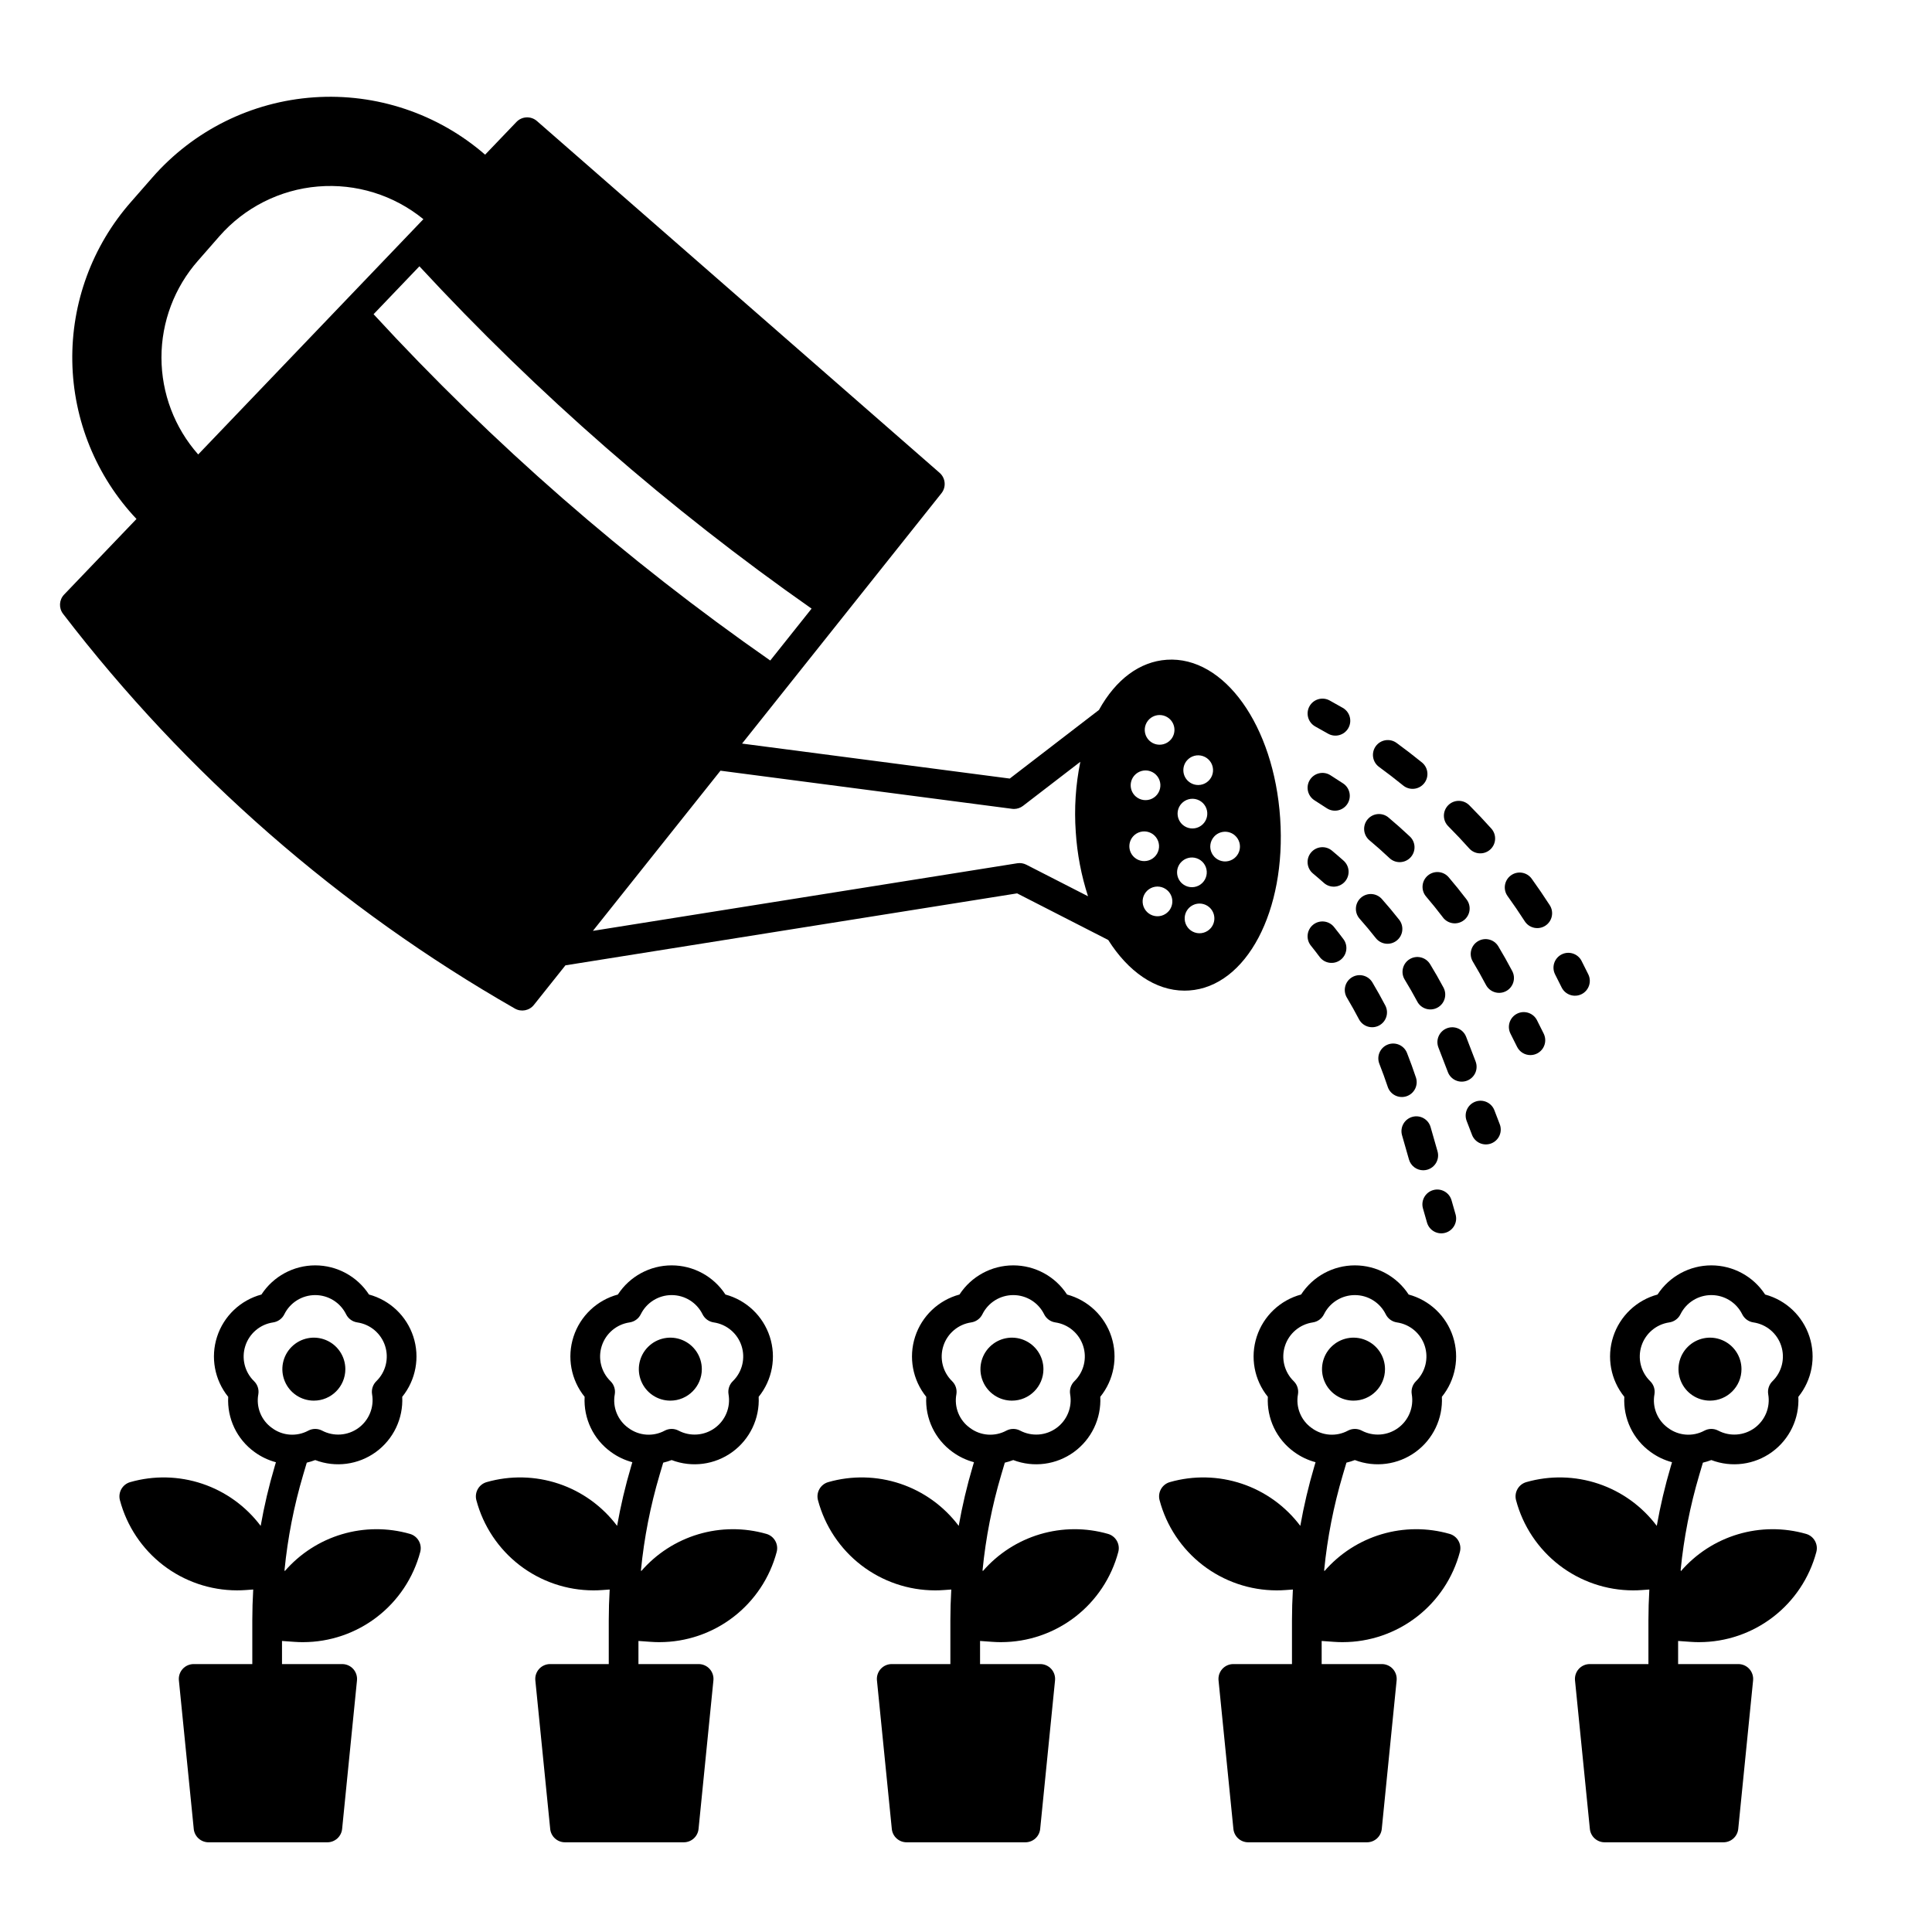 <?xml version="1.0" encoding="UTF-8"?>
<!-- Uploaded to: ICON Repo, www.svgrepo.com, Generator: ICON Repo Mixer Tools -->
<svg fill="#000000" width="800px" height="800px" version="1.1" viewBox="144 144 512 512" xmlns="http://www.w3.org/2000/svg">
 <g>
  <path d="m459.13 406.49c15.188-1.027 25.789-21.078 24.129-45.652-1.656-24.574-14.859-43.023-30.043-41.996-7.168 0.484-13.5 5.191-17.984 13.309l-23.637 18.176-70.941-9.27 52.84-66.34 0.004-0.004c1.305-1.645 1.09-4.027-0.492-5.41l-106.71-93.227c-1.586-1.383-3.981-1.277-5.434 0.246l-8.301 8.668c-12.512-10.871-28.824-16.336-45.359-15.195-16.535 1.137-31.945 8.789-42.848 21.273l-5.66 6.469c-10.266 11.668-15.801 26.746-15.531 42.285 0.273 15.535 6.34 30.414 17.008 41.711l-19.18 20.035c-1.34 1.402-1.457 3.574-0.273 5.113 32.574 42.469 73.273 78.027 119.73 104.6 1.688 0.965 3.824 0.559 5.035-0.961l8.363-10.496 119.7-19.07 24.145 12.352c5.269 8.34 12.449 13.426 20.223 13.426 0.402 0 0.805-0.012 1.211-0.043zm-262.65-193.41 5.66-6.469c6.668-7.613 16.031-12.344 26.117-13.188 10.086-0.844 20.105 2.262 27.945 8.66l-59.68 62.355h0.004c-6.266-7.082-9.727-16.211-9.738-25.672-0.008-9.457 3.441-18.59 9.691-25.688zm46.523 14.188 12.145-12.695c31.32 33.848 66.16 64.262 103.93 90.719l-10.953 13.754-0.004-0.004c-38.277-26.672-73.527-57.445-105.12-91.773zm172.99 145.89c-0.742-0.379-1.586-0.512-2.41-0.383l-112.46 17.914 33.809-42.449 77.266 10.102v0.004c0.168 0.023 0.34 0.035 0.512 0.035 0.867-0.004 1.711-0.289 2.398-0.816l15.191-11.684c-1.25 6.121-1.656 12.383-1.211 18.613 0.367 5.789 1.461 11.508 3.246 17.023zm48.855 16.82c-1.047 1.199-2.715 1.648-4.223 1.141-1.508-0.508-2.562-1.875-2.668-3.465-0.109-1.59 0.75-3.086 2.18-3.793 1.426-0.707 3.137-0.484 4.336 0.562 0.785 0.688 1.266 1.66 1.336 2.699 0.074 1.043-0.273 2.07-0.961 2.856zm6.41-24.586c1.195 1.047 1.648 2.715 1.137 4.223-0.508 1.508-1.875 2.562-3.461 2.668-1.59 0.109-3.086-0.754-3.793-2.18s-0.484-3.137 0.562-4.336c0.688-0.789 1.656-1.27 2.699-1.34 1.043-0.07 2.07 0.277 2.856 0.965zm-12.688-19.875v-0.004c1.047-1.199 2.715-1.648 4.223-1.137 1.508 0.508 2.562 1.875 2.668 3.461 0.109 1.59-0.754 3.086-2.18 3.793-1.426 0.707-3.137 0.484-4.336-0.562-0.785-0.688-1.27-1.656-1.336-2.699-0.07-1.043 0.273-2.07 0.961-2.856zm-1.523 11.512c1.047-1.199 2.715-1.648 4.223-1.141 1.508 0.508 2.562 1.875 2.668 3.465 0.105 1.586-0.754 3.082-2.18 3.789-1.426 0.707-3.137 0.488-4.336-0.562-1.637-1.43-1.805-3.914-0.375-5.551zm-12.43-7.508h-0.004c1.051-1.199 2.715-1.648 4.223-1.141 1.512 0.508 2.562 1.875 2.672 3.465 0.105 1.59-0.754 3.086-2.18 3.793s-3.141 0.484-4.34-0.562c-1.633-1.434-1.801-3.918-0.371-5.555zm-0.352 16.156h-0.004c1.047-1.199 2.715-1.648 4.223-1.141 1.508 0.508 2.562 1.875 2.668 3.465 0.109 1.59-0.75 3.086-2.176 3.793-1.43 0.707-3.141 0.484-4.34-0.562-1.637-1.434-1.801-3.918-0.371-5.555zm9.445 19.797c-1.051 1.199-2.715 1.648-4.223 1.141-1.512-0.508-2.562-1.875-2.672-3.465-0.105-1.59 0.754-3.086 2.184-3.793 1.426-0.707 3.137-0.484 4.336 0.566 0.785 0.684 1.27 1.656 1.34 2.699 0.07 1.039-0.277 2.066-0.965 2.856zm0.562-45.461h-0.004c-1.047 1.199-2.715 1.648-4.223 1.141-1.508-0.508-2.562-1.875-2.668-3.465-0.105-1.586 0.754-3.082 2.18-3.789 1.426-0.707 3.137-0.488 4.336 0.562 0.789 0.684 1.27 1.656 1.34 2.695 0.07 1.043-0.273 2.07-0.961 2.856zm2.637 32.578c1.047-1.199 2.711-1.648 4.219-1.141 1.512 0.508 2.562 1.875 2.672 3.465 0.105 1.586-0.754 3.086-2.18 3.793-1.426 0.707-3.141 0.484-4.34-0.562-1.633-1.434-1.801-3.918-0.371-5.555z"/>
  <path d="m420.52 506.84c0-3.375-2.035-6.418-5.152-7.711-3.117-1.293-6.707-0.578-9.094 1.809-2.387 2.387-3.102 5.977-1.809 9.094 1.289 3.121 4.332 5.152 7.707 5.152 4.609 0 8.348-3.734 8.348-8.344z"/>
  <path d="m437.64 550.5c-5.894-1.691-12.152-1.66-18.035 0.09-5.879 1.75-11.137 5.144-15.152 9.785-0.016-0.109-0.035-0.219-0.059-0.324 0.844-8.523 2.492-16.949 4.926-25.164l0.969-3.269c0.762-0.18 1.508-0.41 2.238-0.688 5.371 2.055 11.418 1.254 16.07-2.129 4.652-3.379 7.285-8.883 6.988-14.629 3.613-4.473 4.723-10.469 2.945-15.941-1.777-5.469-6.199-9.672-11.754-11.168-3.137-4.82-8.5-7.727-14.25-7.727-5.754 0-11.113 2.906-14.254 7.727-5.555 1.496-9.977 5.699-11.754 11.168-1.777 5.473-0.668 11.469 2.945 15.941-0.316 5.75 2.316 11.266 6.988 14.629 1.703 1.242 3.621 2.156 5.66 2.699l-0.34 1.145c-1.527 5.168-2.766 10.422-3.703 15.727-3.91-5.203-9.312-9.102-15.488-11.172-6.172-2.066-12.832-2.215-19.09-0.422-2.059 0.594-3.266 2.723-2.719 4.793 1.82 6.844 5.852 12.898 11.465 17.223 5.613 4.32 12.496 6.668 19.578 6.672 0.77 0 1.551-0.027 2.328-0.086l1.957-0.141c-0.156 2.746-0.242 5.488-0.242 8.195v11.562h-15.539c-1.113 0-2.176 0.469-2.922 1.293-0.746 0.828-1.109 1.93-0.996 3.035l3.938 39.359c0.199 2.012 1.895 3.543 3.914 3.543h31.488c2.023 0 3.715-1.531 3.918-3.543l3.938-39.359h-0.004c0.113-1.105-0.25-2.207-0.996-3.035-0.746-0.824-1.809-1.293-2.918-1.293h-15.953v-6.125l3.262 0.234c0.781 0.055 1.559 0.086 2.328 0.086v-0.004c7.082-0.008 13.969-2.352 19.582-6.676 5.613-4.32 9.641-10.375 11.461-17.223 0.547-2.066-0.66-4.195-2.719-4.789zm-36.559-28.062c-2.848-2.016-4.262-5.5-3.633-8.93 0.219-1.277-0.203-2.578-1.133-3.484-2.488-2.426-3.383-6.051-2.309-9.355 1.074-3.305 3.93-5.715 7.367-6.215 1.281-0.188 2.391-0.992 2.965-2.152 1.539-3.117 4.711-5.09 8.188-5.09 3.473 0 6.648 1.973 8.184 5.09 0.574 1.16 1.684 1.965 2.965 2.152 3.438 0.5 6.297 2.91 7.367 6.215 1.074 3.305 0.18 6.93-2.309 9.355-0.926 0.906-1.352 2.207-1.133 3.484 0.59 3.426-0.82 6.887-3.633 8.93-2.809 2.043-6.535 2.312-9.613 0.695-1.145-0.605-2.516-0.605-3.66 0-3.066 1.66-6.82 1.387-9.613-0.695z"/>
  <path d="m329.99 506.84c0-3.375-2.035-6.418-5.152-7.711-3.117-1.293-6.707-0.578-9.094 1.809-2.387 2.387-3.102 5.977-1.812 9.094 1.293 3.121 4.336 5.152 7.711 5.152 4.609 0 8.344-3.734 8.348-8.344z"/>
  <path d="m347.11 550.5c-5.898-1.691-12.156-1.66-18.035 0.09s-11.137 5.144-15.152 9.785c-0.016-0.109-0.035-0.215-0.059-0.324 0.844-8.523 2.492-16.949 4.926-25.164l0.969-3.269c0.758-0.18 1.508-0.41 2.234-0.688 5.375 2.055 11.422 1.254 16.074-2.129 4.652-3.379 7.281-8.883 6.988-14.629 3.613-4.473 4.723-10.469 2.945-15.941-1.777-5.469-6.199-9.672-11.754-11.168-3.137-4.82-8.5-7.727-14.25-7.727-5.754 0-11.113 2.906-14.254 7.727-5.555 1.496-9.977 5.699-11.754 11.168-1.777 5.473-0.668 11.469 2.945 15.941-0.316 5.75 2.316 11.266 6.988 14.629 1.703 1.242 3.621 2.156 5.656 2.699l-0.34 1.145h0.004c-1.531 5.168-2.766 10.422-3.703 15.727-3.914-5.203-9.312-9.102-15.488-11.172-6.176-2.066-12.832-2.215-19.09-0.422-2.059 0.594-3.266 2.723-2.719 4.793 1.82 6.844 5.848 12.898 11.461 17.223 5.613 4.32 12.5 6.668 19.582 6.672 0.77 0 1.551-0.027 2.328-0.086l1.957-0.141c-0.156 2.746-0.242 5.488-0.242 8.195v11.562h-15.543c-1.109 0-2.172 0.469-2.918 1.293-0.746 0.828-1.109 1.93-0.996 3.035l3.938 39.359h-0.004c0.203 2.012 1.895 3.543 3.918 3.543h31.488c2.019 0 3.715-1.531 3.914-3.543l3.938-39.359c0.113-1.105-0.25-2.207-0.996-3.035-0.746-0.824-1.809-1.293-2.922-1.293h-15.949v-6.125l3.262 0.234c0.781 0.055 1.555 0.086 2.328 0.086v-0.004c7.082-0.008 13.965-2.352 19.578-6.676 5.613-4.32 9.645-10.375 11.465-17.223 0.547-2.066-0.66-4.195-2.719-4.789zm-36.562-28.062c-2.844-2.016-4.262-5.5-3.629-8.93 0.219-1.277-0.207-2.578-1.133-3.484-2.488-2.426-3.383-6.051-2.309-9.355 1.07-3.305 3.93-5.715 7.367-6.215 1.281-0.188 2.391-0.992 2.965-2.152 1.535-3.117 4.711-5.09 8.184-5.09 3.477 0 6.648 1.973 8.188 5.09 0.574 1.16 1.684 1.965 2.965 2.152 3.438 0.5 6.293 2.91 7.367 6.215 1.074 3.305 0.18 6.93-2.309 9.355-0.93 0.906-1.352 2.207-1.133 3.484 0.586 3.426-0.82 6.887-3.633 8.93-2.809 2.043-6.535 2.312-9.613 0.695-1.145-0.605-2.516-0.605-3.664 0-3.066 1.66-6.816 1.387-9.613-0.695z"/>
  <path d="m235.52 506.84c0-3.375-2.035-6.418-5.152-7.711-3.117-1.293-6.707-0.578-9.094 1.809-2.387 2.387-3.102 5.977-1.809 9.094 1.289 3.121 4.332 5.152 7.707 5.152 4.609 0 8.348-3.734 8.348-8.344z"/>
  <path d="m252.65 550.5c-5.894-1.691-12.156-1.66-18.035 0.09-5.879 1.75-11.137 5.144-15.152 9.785-0.016-0.109-0.035-0.219-0.059-0.324 0.844-8.523 2.492-16.949 4.926-25.164l0.969-3.269c0.762-0.18 1.508-0.41 2.238-0.688 5.371 2.055 11.418 1.254 16.07-2.129 4.652-3.379 7.281-8.883 6.988-14.629 3.613-4.473 4.723-10.469 2.945-15.941-1.777-5.469-6.199-9.672-11.754-11.168-3.137-4.82-8.5-7.727-14.25-7.727-5.754 0-11.113 2.906-14.254 7.727-5.555 1.496-9.977 5.699-11.754 11.172-1.777 5.469-0.668 11.469 2.949 15.941-0.32 5.75 2.312 11.266 6.988 14.633 1.703 1.242 3.621 2.156 5.656 2.699l-0.34 1.145h0.004c-1.531 5.168-2.766 10.418-3.703 15.727-3.914-5.207-9.312-9.105-15.488-11.176-6.176-2.07-12.832-2.219-19.094-0.426-2.059 0.594-3.266 2.723-2.719 4.793 1.82 6.844 5.848 12.895 11.461 17.219 5.613 4.32 12.496 6.664 19.578 6.672 0.77 0 1.551-0.027 2.328-0.086l1.957-0.141c-0.156 2.746-0.242 5.488-0.242 8.195v11.566h-15.539c-1.109 0-2.172 0.469-2.918 1.293-0.746 0.828-1.109 1.93-0.996 3.035l3.938 39.359h-0.004c0.203 2.012 1.898 3.543 3.918 3.543h31.488c2.019 0 3.715-1.531 3.918-3.543l3.938-39.359h-0.004c0.113-1.105-0.25-2.207-0.996-3.035-0.746-0.824-1.809-1.293-2.918-1.293h-15.953v-6.125l3.262 0.234c0.781 0.055 1.559 0.086 2.328 0.086v-0.004c7.082-0.008 13.965-2.352 19.582-6.676 5.613-4.32 9.641-10.375 11.461-17.223 0.547-2.066-0.66-4.195-2.719-4.789zm-36.559-28.062c-2.848-2.016-4.262-5.5-3.633-8.93 0.219-1.277-0.203-2.578-1.133-3.484-2.488-2.426-3.383-6.051-2.309-9.355 1.074-3.305 3.93-5.715 7.367-6.215 1.281-0.188 2.391-0.992 2.965-2.152 1.535-3.117 4.711-5.09 8.188-5.09 3.473 0 6.648 1.973 8.184 5.09 0.574 1.16 1.684 1.965 2.965 2.152 3.438 0.5 6.293 2.91 7.367 6.215 1.07 3.305 0.176 6.934-2.312 9.355-0.926 0.906-1.352 2.207-1.133 3.484 0.59 3.426-0.82 6.887-3.629 8.93-2.812 2.043-6.539 2.312-9.613 0.695-1.148-0.605-2.519-0.605-3.664 0-3.066 1.656-6.816 1.387-9.609-0.695z"/>
  <path d="m605.51 506.84c0-3.375-2.031-6.418-5.152-7.711-3.117-1.293-6.707-0.578-9.094 1.809-2.387 2.387-3.102 5.977-1.809 9.094 1.289 3.121 4.332 5.152 7.711 5.152 4.606 0 8.344-3.734 8.344-8.344z"/>
  <path d="m622.64 550.5c-5.898-1.691-12.156-1.66-18.039 0.09-5.879 1.75-11.137 5.144-15.148 9.785-0.016-0.105-0.035-0.215-0.059-0.324h-0.004c0.844-8.523 2.496-16.949 4.93-25.164l0.969-3.269h-0.004c0.762-0.18 1.508-0.41 2.238-0.688 5.371 2.055 11.418 1.254 16.07-2.129 4.656-3.379 7.285-8.883 6.988-14.629 3.617-4.473 4.723-10.469 2.945-15.941-1.777-5.469-6.199-9.672-11.75-11.168-3.141-4.82-8.504-7.727-14.254-7.727s-11.113 2.906-14.254 7.727c-5.551 1.496-9.973 5.699-11.75 11.168-1.777 5.473-0.672 11.469 2.945 15.941-0.32 5.75 2.312 11.266 6.984 14.629 1.703 1.242 3.621 2.156 5.66 2.699l-0.34 1.145c-1.527 5.168-2.766 10.422-3.703 15.727-3.91-5.203-9.312-9.102-15.488-11.172-6.172-2.066-12.828-2.215-19.09-0.422-2.059 0.594-3.266 2.723-2.715 4.793 1.816 6.844 5.848 12.898 11.461 17.223 5.613 4.32 12.496 6.668 19.578 6.672 0.77 0 1.551-0.027 2.328-0.086l1.957-0.141c-0.156 2.746-0.242 5.488-0.242 8.195v11.562h-15.539c-1.113 0-2.176 0.469-2.922 1.293-0.746 0.828-1.105 1.93-0.996 3.035l3.938 39.359c0.199 2.012 1.895 3.543 3.914 3.543h31.488c2.023 0 3.715-1.531 3.918-3.543l3.938-39.359h-0.004c0.113-1.105-0.25-2.207-0.996-3.035-0.746-0.824-1.805-1.293-2.918-1.293h-15.953v-6.125l3.262 0.234c0.781 0.055 1.559 0.086 2.328 0.086v-0.004c7.086-0.008 13.969-2.352 19.582-6.676 5.613-4.32 9.641-10.375 11.461-17.223 0.547-2.066-0.66-4.195-2.715-4.789zm-36.562-28.062c-2.844-2.016-4.262-5.5-3.633-8.93 0.219-1.277-0.203-2.578-1.133-3.484-2.488-2.426-3.383-6.051-2.309-9.355 1.074-3.305 3.93-5.715 7.367-6.215 1.285-0.188 2.391-0.992 2.965-2.152 1.539-3.117 4.711-5.09 8.188-5.09 3.473 0 6.648 1.973 8.184 5.09 0.574 1.16 1.684 1.965 2.965 2.152 3.438 0.5 6.297 2.91 7.367 6.215 1.074 3.305 0.18 6.93-2.309 9.355-0.926 0.906-1.352 2.207-1.133 3.484 0.59 3.426-0.82 6.887-3.629 8.93-2.812 2.043-6.539 2.312-9.613 0.695-1.148-0.605-2.519-0.605-3.664 0-3.066 1.66-6.816 1.387-9.613-0.695z"/>
  <path d="m511.04 506.84c0-3.375-2.031-6.418-5.152-7.711-3.117-1.293-6.707-0.578-9.094 1.809-2.387 2.387-3.102 5.977-1.809 9.094 1.293 3.121 4.336 5.152 7.711 5.152 4.606 0 8.344-3.734 8.344-8.344z"/>
  <path d="m528.17 550.5c-5.898-1.691-12.156-1.66-18.039 0.09-5.879 1.75-11.137 5.144-15.148 9.785-0.016-0.105-0.035-0.215-0.059-0.324 0.84-8.523 2.492-16.949 4.926-25.164l0.969-3.269h-0.004c0.762-0.18 1.508-0.41 2.238-0.688 5.371 2.055 11.418 1.254 16.07-2.129 4.656-3.379 7.285-8.883 6.988-14.629 3.617-4.473 4.723-10.469 2.945-15.941-1.777-5.469-6.199-9.672-11.75-11.168-3.141-4.82-8.5-7.727-14.254-7.727-5.75 0-11.113 2.906-14.25 7.727-5.555 1.496-9.977 5.699-11.754 11.168-1.777 5.473-0.672 11.469 2.945 15.941-0.32 5.75 2.312 11.266 6.984 14.629 1.703 1.242 3.625 2.156 5.66 2.699l-0.34 1.145c-1.527 5.168-2.766 10.422-3.703 15.727-3.91-5.203-9.312-9.102-15.484-11.172-6.176-2.066-12.832-2.215-19.094-0.422-2.059 0.594-3.266 2.723-2.715 4.793 1.816 6.844 5.848 12.898 11.461 17.223 5.613 4.32 12.496 6.668 19.582 6.672 0.77 0 1.551-0.027 2.328-0.086l1.957-0.141c-0.156 2.746-0.242 5.488-0.242 8.195v11.562h-15.543c-1.113 0-2.172 0.469-2.922 1.293-0.746 0.828-1.105 1.93-0.996 3.035l3.938 39.359c0.203 2.012 1.895 3.543 3.914 3.543h31.488c2.023 0 3.715-1.531 3.918-3.543l3.938-39.359c0.109-1.105-0.254-2.207-1-3.035-0.746-0.824-1.805-1.293-2.918-1.293h-15.949v-6.125l3.262 0.234c0.781 0.055 1.559 0.086 2.328 0.086l-0.004-0.004c7.086-0.008 13.969-2.352 19.582-6.676 5.613-4.32 9.641-10.375 11.461-17.223 0.551-2.066-0.656-4.195-2.715-4.789zm-36.562-28.062c-2.844-2.016-4.262-5.5-3.633-8.93 0.219-1.277-0.203-2.578-1.133-3.484-2.484-2.426-3.383-6.051-2.309-9.355 1.074-3.305 3.93-5.715 7.371-6.215 1.281-0.188 2.387-0.992 2.961-2.152 1.539-3.117 4.711-5.09 8.188-5.09 3.473 0 6.648 1.973 8.184 5.09 0.574 1.16 1.684 1.965 2.965 2.152 3.438 0.5 6.297 2.91 7.371 6.215 1.07 3.305 0.176 6.93-2.312 9.355-0.926 0.906-1.348 2.207-1.129 3.484 0.586 3.426-0.824 6.887-3.633 8.93-2.812 2.043-6.539 2.312-9.613 0.695-1.148-0.605-2.519-0.605-3.664 0-3.066 1.66-6.816 1.387-9.613-0.695z"/>
  <path d="m491.39 394.59c0.797 0.992 1.574 1.996 2.332 3.012 1.305 1.742 3.773 2.094 5.512 0.789 1.738-1.305 2.09-3.769 0.785-5.512-0.812-1.082-1.641-2.152-2.488-3.211h0.004c-1.359-1.695-3.836-1.969-5.535-0.613-1.695 1.359-1.973 3.836-0.613 5.535z"/>
  <path d="m523.11 442.65c-0.613-2.066-2.781-3.254-4.852-2.66-2.074 0.594-3.285 2.742-2.715 4.824l1.848 6.465c0.484 1.688 2.027 2.852 3.781 2.856 0.367 0 0.73-0.055 1.086-0.156 2.086-0.598 3.297-2.773 2.703-4.863z"/>
  <path d="m500.97 408.43c1.105 1.863 2.176 3.777 3.176 5.688v-0.004c1.008 1.926 3.387 2.672 5.312 1.664 1.926-1.008 2.672-3.387 1.66-5.312-1.066-2.035-2.203-4.074-3.383-6.055-0.523-0.918-1.391-1.586-2.414-1.855-1.02-0.27-2.106-0.117-3.012 0.422-0.91 0.539-1.562 1.418-1.812 2.445-0.254 1.023-0.082 2.109 0.473 3.008z"/>
  <path d="m519.25 429.59c-0.727-2.184-1.523-4.375-2.367-6.516v-0.004c-0.379-0.98-1.129-1.77-2.09-2.191s-2.051-0.445-3.027-0.059c-0.98 0.383-1.762 1.145-2.176 2.109-0.414 0.965-0.426 2.055-0.031 3.027 0.789 2.012 1.539 4.07 2.227 6.125l-0.004-0.004c0.711 2.035 2.922 3.121 4.965 2.441 2.043-0.684 3.156-2.879 2.504-4.93z"/>
  <path d="m521.09 464.21 1.082 3.785c0.598 2.09 2.777 3.301 4.867 2.703 2.09-0.598 3.301-2.777 2.703-4.867l-1.082-3.785c-0.617-2.066-2.781-3.25-4.856-2.656s-3.281 2.742-2.715 4.82z"/>
  <path d="m494.82 377.96c0.777 0.703 1.805 1.066 2.852 1.008 1.043-0.059 2.023-0.527 2.723-1.312 0.695-0.781 1.055-1.809 0.992-2.856s-0.543-2.023-1.328-2.715c-1-0.891-2.035-1.785-3.078-2.656-1.672-1.395-4.152-1.168-5.547 0.504-1.391 1.668-1.164 4.152 0.504 5.543 0.977 0.812 1.945 1.645 2.883 2.484z"/>
  <path d="m526.54 405.72c-1.121-2.098-2.316-4.191-3.562-6.227v0.004c-1.137-1.855-3.559-2.438-5.414-1.305-1.852 1.137-2.438 3.559-1.301 5.414 1.164 1.902 2.285 3.859 3.332 5.82h-0.004c1.023 1.918 3.41 2.644 5.328 1.621 1.918-1.023 2.644-3.41 1.621-5.328z"/>
  <path d="m508.6 392.6c0.645 0.824 1.59 1.355 2.629 1.484 1.039 0.125 2.086-0.168 2.906-0.816 0.824-0.645 1.355-1.594 1.477-2.633 0.121-1.039-0.176-2.086-0.824-2.906-1.469-1.871-3.016-3.719-4.598-5.504v0.004c-1.445-1.609-3.918-1.746-5.539-0.312-1.617 1.434-1.773 3.906-0.352 5.535 1.48 1.668 2.926 3.398 4.301 5.148z"/>
  <path d="m535.03 425.24-2.5-6.5c-0.793-2.023-3.078-3.023-5.102-2.231-2.023 0.797-3.019 3.078-2.227 5.102l2.484 6.453c0.359 0.992 1.105 1.797 2.066 2.231 0.961 0.438 2.055 0.469 3.039 0.09 0.984-0.379 1.777-1.137 2.199-2.102 0.418-0.969 0.434-2.062 0.039-3.043z"/>
  <path d="m540.02 438.21c-0.789-2.019-3.059-3.019-5.082-2.242-2.023 0.777-3.035 3.043-2.266 5.07l1.414 3.676-0.004-0.004c0.367 0.988 1.113 1.789 2.07 2.223 0.961 0.434 2.055 0.465 3.035 0.086 0.984-0.379 1.773-1.133 2.195-2.098 0.422-0.965 0.438-2.059 0.047-3.035z"/>
  <path d="m492.38 356.11c1.082 0.676 2.148 1.363 3.207 2.066 1.809 1.207 4.254 0.719 5.457-1.09 1.207-1.809 0.719-4.254-1.09-5.461-1.125-0.75-2.258-1.48-3.406-2.199-1.844-1.152-4.269-0.59-5.422 1.254s-0.59 4.273 1.254 5.426z"/>
  <path d="m544.73 401.29c-1.16-2.203-2.398-4.402-3.684-6.539-1.129-1.84-3.527-2.426-5.375-1.316-1.852 1.109-2.465 3.504-1.375 5.363 1.211 2.016 2.375 4.09 3.469 6.16h0.004c0.477 0.941 1.309 1.652 2.316 1.973 1.004 0.32 2.094 0.227 3.027-0.266 0.934-0.492 1.633-1.34 1.934-2.352 0.305-1.008 0.191-2.098-0.316-3.023z"/>
  <path d="m512.18 371.36c0.754 0.738 1.777 1.141 2.832 1.117 1.059-0.023 2.059-0.469 2.785-1.242 0.723-0.77 1.105-1.797 1.062-2.856-0.043-1.055-0.512-2.051-1.297-2.758-1.82-1.711-3.707-3.387-5.609-4.984h0.004c-1.668-1.383-4.133-1.16-5.527 0.496-1.391 1.656-1.184 4.125 0.461 5.531 1.793 1.496 3.57 3.078 5.289 4.695z"/>
  <path d="m521.93 381.59c1.516 1.777 3.012 3.629 4.441 5.504l-0.004 0.004c0.629 0.848 1.57 1.41 2.613 1.559s2.102-0.129 2.941-0.77c0.84-0.637 1.387-1.586 1.52-2.633 0.133-1.047-0.16-2.102-0.812-2.93-1.516-1.992-3.102-3.957-4.711-5.84-1.41-1.656-3.894-1.852-5.547-0.441-1.656 1.41-1.852 3.894-0.441 5.547z"/>
  <path d="m549.57 423.61c1.363 0 2.633-0.707 3.348-1.867 0.715-1.16 0.781-2.609 0.172-3.828l-1.762-3.519v-0.004c-0.973-1.941-3.336-2.731-5.281-1.758-1.945 0.973-2.731 3.336-1.762 5.281l1.762 3.519c0.668 1.336 2.031 2.18 3.523 2.176z"/>
  <path d="m492.58 336.54c1.125 0.613 2.238 1.238 3.344 1.879h0.004c1.883 1.09 4.289 0.445 5.379-1.438 1.086-1.883 0.445-4.289-1.438-5.379-1.164-0.672-2.336-1.332-3.519-1.977-1.91-1.039-4.301-0.336-5.34 1.574-1.039 1.91-0.336 4.301 1.574 5.34z"/>
  <path d="m509.46 347.24c2.164 1.582 4.324 3.238 6.406 4.934 1.688 1.367 4.164 1.113 5.535-0.574s1.117-4.168-0.57-5.539c-2.188-1.777-4.453-3.523-6.731-5.184h-0.004c-0.84-0.613-1.895-0.867-2.926-0.707-1.031 0.164-1.957 0.727-2.57 1.57-1.281 1.758-0.895 4.219 0.859 5.5z"/>
  <path d="m548.08 388.15c1.18 1.828 3.613 2.356 5.441 1.18s2.356-3.613 1.18-5.441c-1.531-2.379-3.144-4.738-4.785-7.019-1.273-1.766-3.734-2.164-5.496-0.891-1.766 1.273-2.164 3.731-0.891 5.496 1.562 2.168 3.094 4.414 4.551 6.676z"/>
  <path d="m533.4 368.89c1.457 1.574 3.91 1.691 5.512 0.258 1.602-1.434 1.758-3.887 0.352-5.512-1.883-2.106-3.844-4.184-5.832-6.18v0.004c-0.73-0.77-1.738-1.207-2.797-1.223-1.059-0.016-2.078 0.398-2.828 1.145s-1.172 1.766-1.16 2.824c0.008 1.059 0.441 2.07 1.203 2.805 1.891 1.898 3.758 3.875 5.551 5.879z"/>
  <path d="m557.86 405.7c0.973 1.945 3.336 2.731 5.281 1.762 1.941-0.973 2.731-3.34 1.758-5.281l-1.77-3.531v-0.004c-0.988-1.922-3.344-2.691-5.273-1.719-1.934 0.973-2.715 3.324-1.758 5.262z"/>
 </g>
</svg>